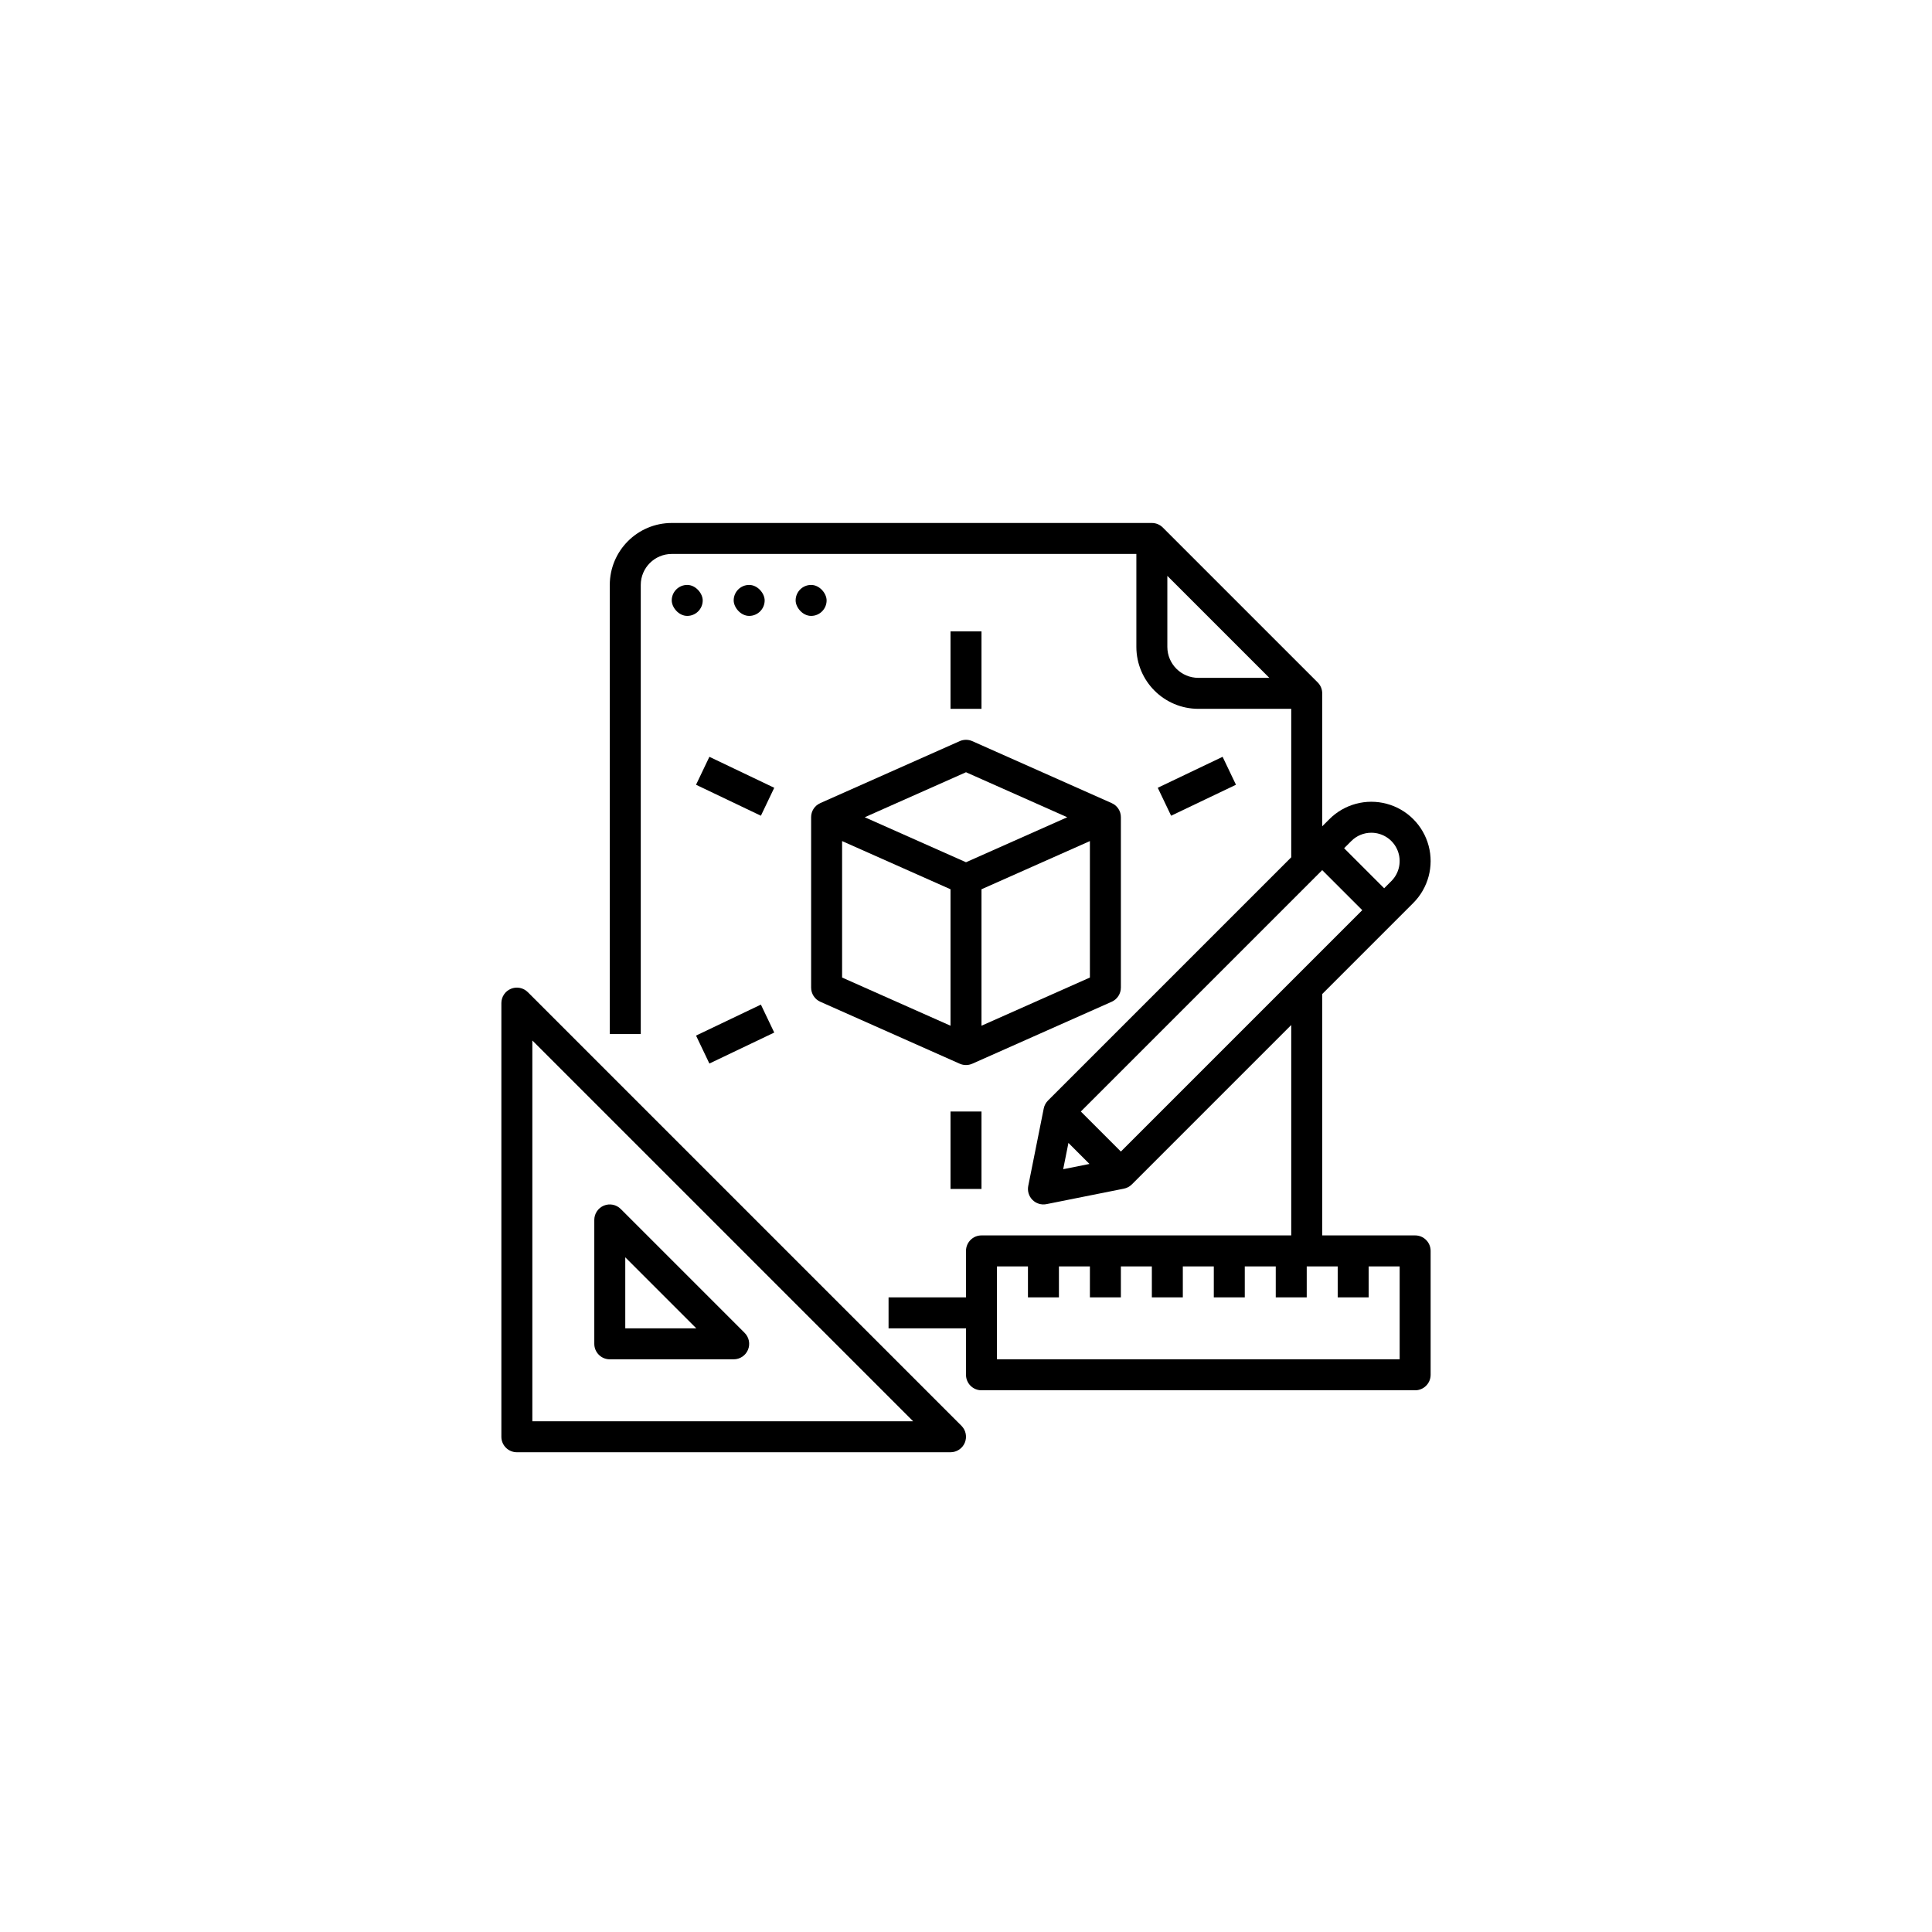 <?xml version="1.0" encoding="UTF-8"?> <svg xmlns="http://www.w3.org/2000/svg" xmlns:xlink="http://www.w3.org/1999/xlink" width="447px" height="447px" viewBox="0 0 447 447" version="1.1"><title>Artboard Copy 60</title><g id="Artboard-Copy-60" stroke="none" stroke-width="1" fill="none" fill-rule="evenodd"><g id="5020954_design_designer_freelance_graphic_icon" transform="translate(116, 121)" fill="#000000" fill-rule="nonzero"><path d="M6.117,108.549 C5.092,107.525 3.551,107.218 2.212,107.773 C0.873,108.327 0,109.634 0,111.083 L0,211.417 C0,213.396 1.604,215 3.583,215 L103.916,215 C105.366,215 106.672,214.127 107.227,212.788 C107.782,211.449 107.475,209.908 106.45,208.883 L6.117,108.549 Z M7.167,207.833 L7.167,119.734 L95.266,207.833 L7.167,207.833 Z" id="Shape"></path><path d="M25.083,193.5 L53.75,193.5 C55.199,193.5 56.506,192.627 57.061,191.288 C57.615,189.949 57.309,188.408 56.284,187.383 L27.617,158.716 C26.592,157.691 25.051,157.385 23.712,157.939 C22.373,158.494 21.5,159.801 21.5,161.25 L21.5,189.917 C21.5,191.896 23.104,193.5 25.083,193.5 Z M28.667,169.901 L45.099,186.333 L28.667,186.333 L28.667,169.901 Z" id="Shape"></path><rect id="Rectangle" x="39.417" y="14.333" width="7.167" height="7.167" rx="3.583"></rect><rect id="Rectangle" x="53.75" y="14.333" width="7.167" height="7.167" rx="3.583"></rect><rect id="Rectangle" x="68.083" y="14.333" width="7.167" height="7.167" rx="3.583"></rect><path d="M73.797,64.814 C72.494,65.376 71.655,66.664 71.666,68.083 L71.666,107.5 C71.666,108.916 72.5,110.2 73.795,110.775 L106.045,125.108 C106.971,125.521 108.03,125.52 108.956,125.105 L108.956,125.108 L141.206,110.775 C142.5,110.199 143.333,108.916 143.333,107.5 L143.333,68.083 C143.344,66.664 142.505,65.376 141.203,64.814 L141.203,64.809 L108.953,50.475 C108.026,50.064 106.968,50.064 106.041,50.475 L73.791,64.809 L73.797,64.814 Z M103.916,116.319 L78.833,105.171 L78.833,73.597 L103.916,84.746 L103.916,116.319 Z M136.166,105.171 L111.083,116.319 L111.083,84.746 L136.166,73.598 L136.166,105.171 Z M107.5,57.671 L130.926,68.083 L107.5,78.495 L84.074,68.083 L107.5,57.671 Z" id="Shape"></path><rect id="Rectangle" x="103.916" y="136.167" width="7.167" height="17.917"></rect><rect id="Rectangle" x="103.916" y="25.083" width="7.167" height="17.917"></rect><polygon id="Rectangle" transform="translate(54.086, 60.917) rotate(-64.47) translate(-54.086, -60.917) " points="50.503 52.603 57.67 52.603 57.67 69.232 50.503 69.232"></polygon><polygon id="Rectangle" transform="translate(160.914, 60.916) rotate(-25.53) translate(-160.914, -60.916) " points="152.6 57.332 169.228 57.332 169.228 64.499 152.6 64.499"></polygon><polygon id="Rectangle" transform="translate(54.086, 118.249) rotate(-25.533) translate(-54.086, -118.249) " points="45.772 114.666 62.401 114.666 62.401 121.833 45.772 121.833"></polygon><path d="M211.416,164.833 L189.916,164.833 L189.916,108.984 L210.982,87.919 C214.447,84.453 215.801,79.402 214.532,74.668 C213.264,69.934 209.566,66.236 204.832,64.968 C200.098,63.699 195.046,65.053 191.581,68.518 L189.916,70.183 L189.916,39.417 C189.916,38.466 189.539,37.555 188.867,36.883 L153.034,1.049 C152.362,0.377 151.45,0 150.5,0 L39.417,0 C31.504,0.009 25.092,6.421 25.083,14.333 L25.083,118.25 L32.25,118.25 L32.25,14.333 C32.255,10.377 35.46,7.171 39.417,7.167 L146.916,7.167 L146.916,28.667 C146.925,36.579 153.337,42.991 161.25,43 L182.75,43 L182.75,77.349 L126.466,133.633 C125.966,134.133 125.625,134.77 125.486,135.464 L121.903,153.381 C121.667,154.555 122.035,155.77 122.882,156.617 C123.73,157.465 124.944,157.832 126.119,157.597 L144.036,154.014 C144.73,153.875 145.367,153.534 145.867,153.034 L182.75,116.151 L182.75,164.833 L111.083,164.833 C109.104,164.833 107.5,166.438 107.5,168.417 L107.5,179.167 L89.583,179.167 L89.583,186.333 L107.5,186.333 L107.5,197.083 C107.5,199.062 109.104,200.667 111.083,200.667 L211.416,200.667 C213.395,200.667 215,199.062 215,197.083 L215,168.417 C215,166.438 213.395,164.833 211.416,164.833 Z M154.083,28.667 L154.083,12.234 L177.682,35.833 L161.25,35.833 C157.294,35.829 154.088,32.623 154.083,28.667 Z M134.067,136.167 L189.916,80.318 L199.182,89.583 L143.333,145.432 L134.067,136.167 Z M201.281,71.667 C203.931,71.667 206.32,73.263 207.334,75.711 C208.348,78.16 207.788,80.978 205.914,82.852 L204.25,84.516 L194.984,75.25 L196.648,73.586 C197.874,72.353 199.543,71.662 201.281,71.667 L201.281,71.667 Z M131.2,143.435 L136.065,148.299 L129.985,149.515 L131.2,143.435 Z M207.833,193.5 L114.666,193.5 L114.666,172 L121.833,172 L121.833,179.167 L129,179.167 L129,172 L136.166,172 L136.166,179.167 L143.333,179.167 L143.333,172 L150.5,172 L150.5,179.167 L157.666,179.167 L157.666,172 L164.833,172 L164.833,179.167 L172,179.167 L172,172 L179.166,172 L179.166,179.167 L186.333,179.167 L186.333,172 L193.5,172 L193.5,179.167 L200.666,179.167 L200.666,172 L207.833,172 L207.833,193.5 Z" id="Shape"></path></g></g></svg> 